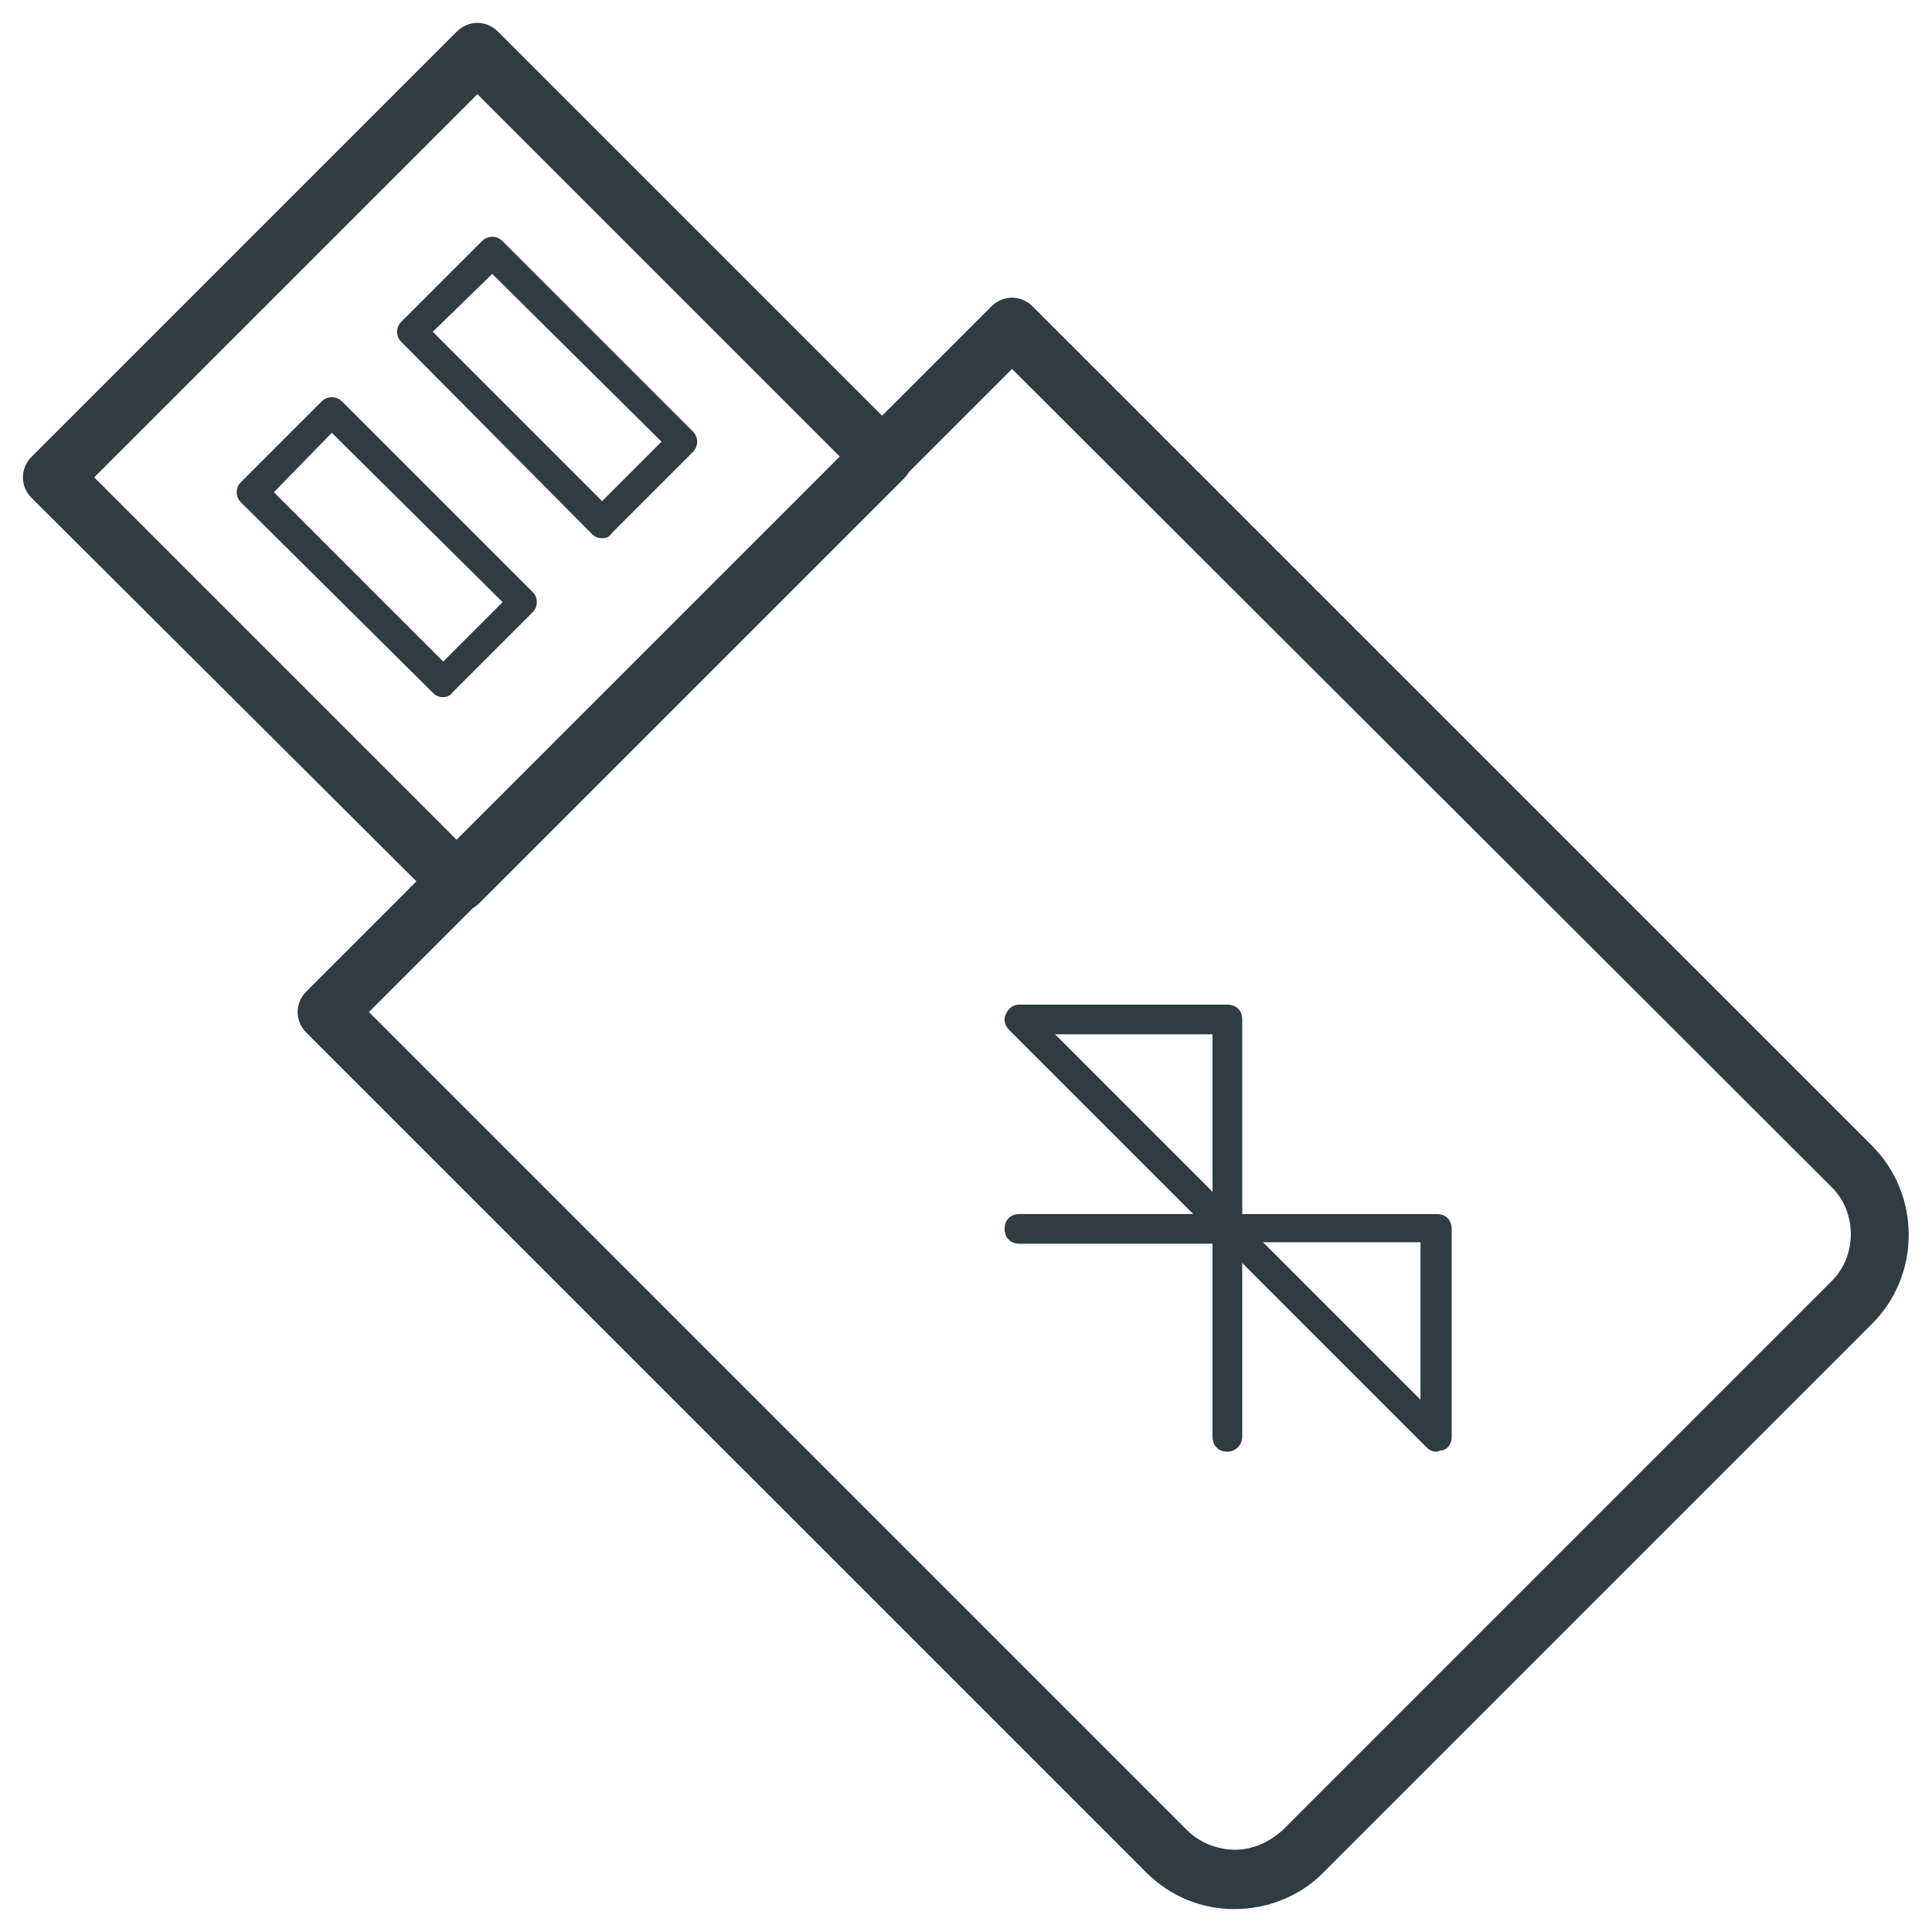 <?xml version="1.0" encoding="UTF-8"?>
<!-- Uploaded to: SVG Repo, www.svgrepo.com, Generator: SVG Repo Mixer Tools -->
<svg width="800px" height="800px" version="1.1" viewBox="144 144 512 512" xmlns="http://www.w3.org/2000/svg">
 <g fill="#2f3c42">
  <path d="m471.24 649.93c-8.66 0-16.926-3.148-23.617-9.84l-222.39-222.38c-3.148-3.148-3.148-7.871 0-11.02l181.45-181.45c3.148-3.148 7.871-3.148 11.02 0l222.39 222.38c12.988 12.988 12.988 34.242 0 47.23l-145.63 145.63c-6.297 6.297-14.953 9.445-23.219 9.445zm-229.47-237.73 216.88 216.88c3.148 3.148 7.871 5.117 12.594 5.117 4.723 0 9.055-1.969 12.594-5.117l145.63-145.63c6.691-6.691 6.691-18.105 0-24.797l-217.27-216.88z"/>
  <path d="m265.39 385.43c-1.969 0-3.938-0.789-5.512-2.363l-107.45-107.05c-1.574-1.574-2.363-3.543-2.363-5.512s0.789-3.938 2.363-5.512l112.57-112.57c3.148-3.148 7.871-3.148 11.02 0l107.45 107.45c1.574 1.574 2.363 3.543 2.363 5.512s-0.789 3.938-2.363 5.512l-112.57 112.57c-1.574 1.574-3.543 1.965-5.512 1.965zm-96.434-114.93 96.039 96.039 101.55-101.55-96.039-96.039z"/>
  <path d="m261.45 328.76c-1.18 0-1.969-0.395-2.754-1.18l-50.773-50.383c-0.789-0.789-1.18-1.574-1.18-2.754 0-1.18 0.395-1.969 1.18-2.754l21.254-21.254c1.574-1.574 3.938-1.574 5.512 0l50.383 50.383c0.789 0.789 1.18 1.574 1.18 2.754 0 1.18-0.395 1.969-1.18 2.754l-21.254 21.254c-0.398 0.785-1.578 1.18-2.367 1.18zm-44.867-54.316 44.871 44.871 15.742-15.742-45.266-44.875z"/>
  <path d="m303.57 286.64c-1.18 0-1.969-0.395-2.754-1.18l-50.383-50.773c-0.789-0.789-1.18-1.574-1.18-2.754 0-1.18 0.395-1.969 1.18-2.754l21.254-21.254c1.574-1.574 3.938-1.574 5.512 0l50.383 50.383c1.574 1.574 1.574 3.938 0 5.512l-21.254 21.254c-0.789 1.172-1.578 1.566-2.758 1.566zm-44.871-54.711 44.871 44.871 15.742-15.742-44.867-44.477z"/>
  <path d="m524.77 528.71c-1.18 0-1.969-0.395-2.754-1.18l-55.105-55.105c-1.18-1.18-1.574-2.754-0.789-4.328 0.789-1.574 1.969-2.363 3.543-2.363h55.105c2.363 0 3.938 1.574 3.938 3.938v55.105c0 1.574-0.789 3.148-2.363 3.543-0.785-0.004-1.18 0.391-1.574 0.391zm-46.051-55.5 41.723 41.723v-41.723z"/>
  <path d="m469.27 473.21c-1.18 0-1.969-0.395-2.754-1.18l-55.105-55.105c-1.18-1.18-1.574-2.754-0.789-4.328 0.789-1.574 1.969-2.363 3.543-2.363h55.105c2.363 0 3.938 1.574 3.938 3.938v55.105c0 1.574-0.789 3.148-2.363 3.543-0.395 0.391-1.184 0.391-1.574 0.391zm-45.66-55.102 41.723 41.723v-41.723z"/>
  <path d="m469.27 528.71c-2.363 0-3.938-1.574-3.938-3.938v-51.168h-51.168c-2.363 0-3.938-1.574-3.938-3.938 0-2.363 1.574-3.938 3.938-3.938h55.105c2.363 0 3.938 1.574 3.938 3.938v55.105c-0.004 1.969-1.578 3.938-3.938 3.938z"/>
 </g>
</svg>
